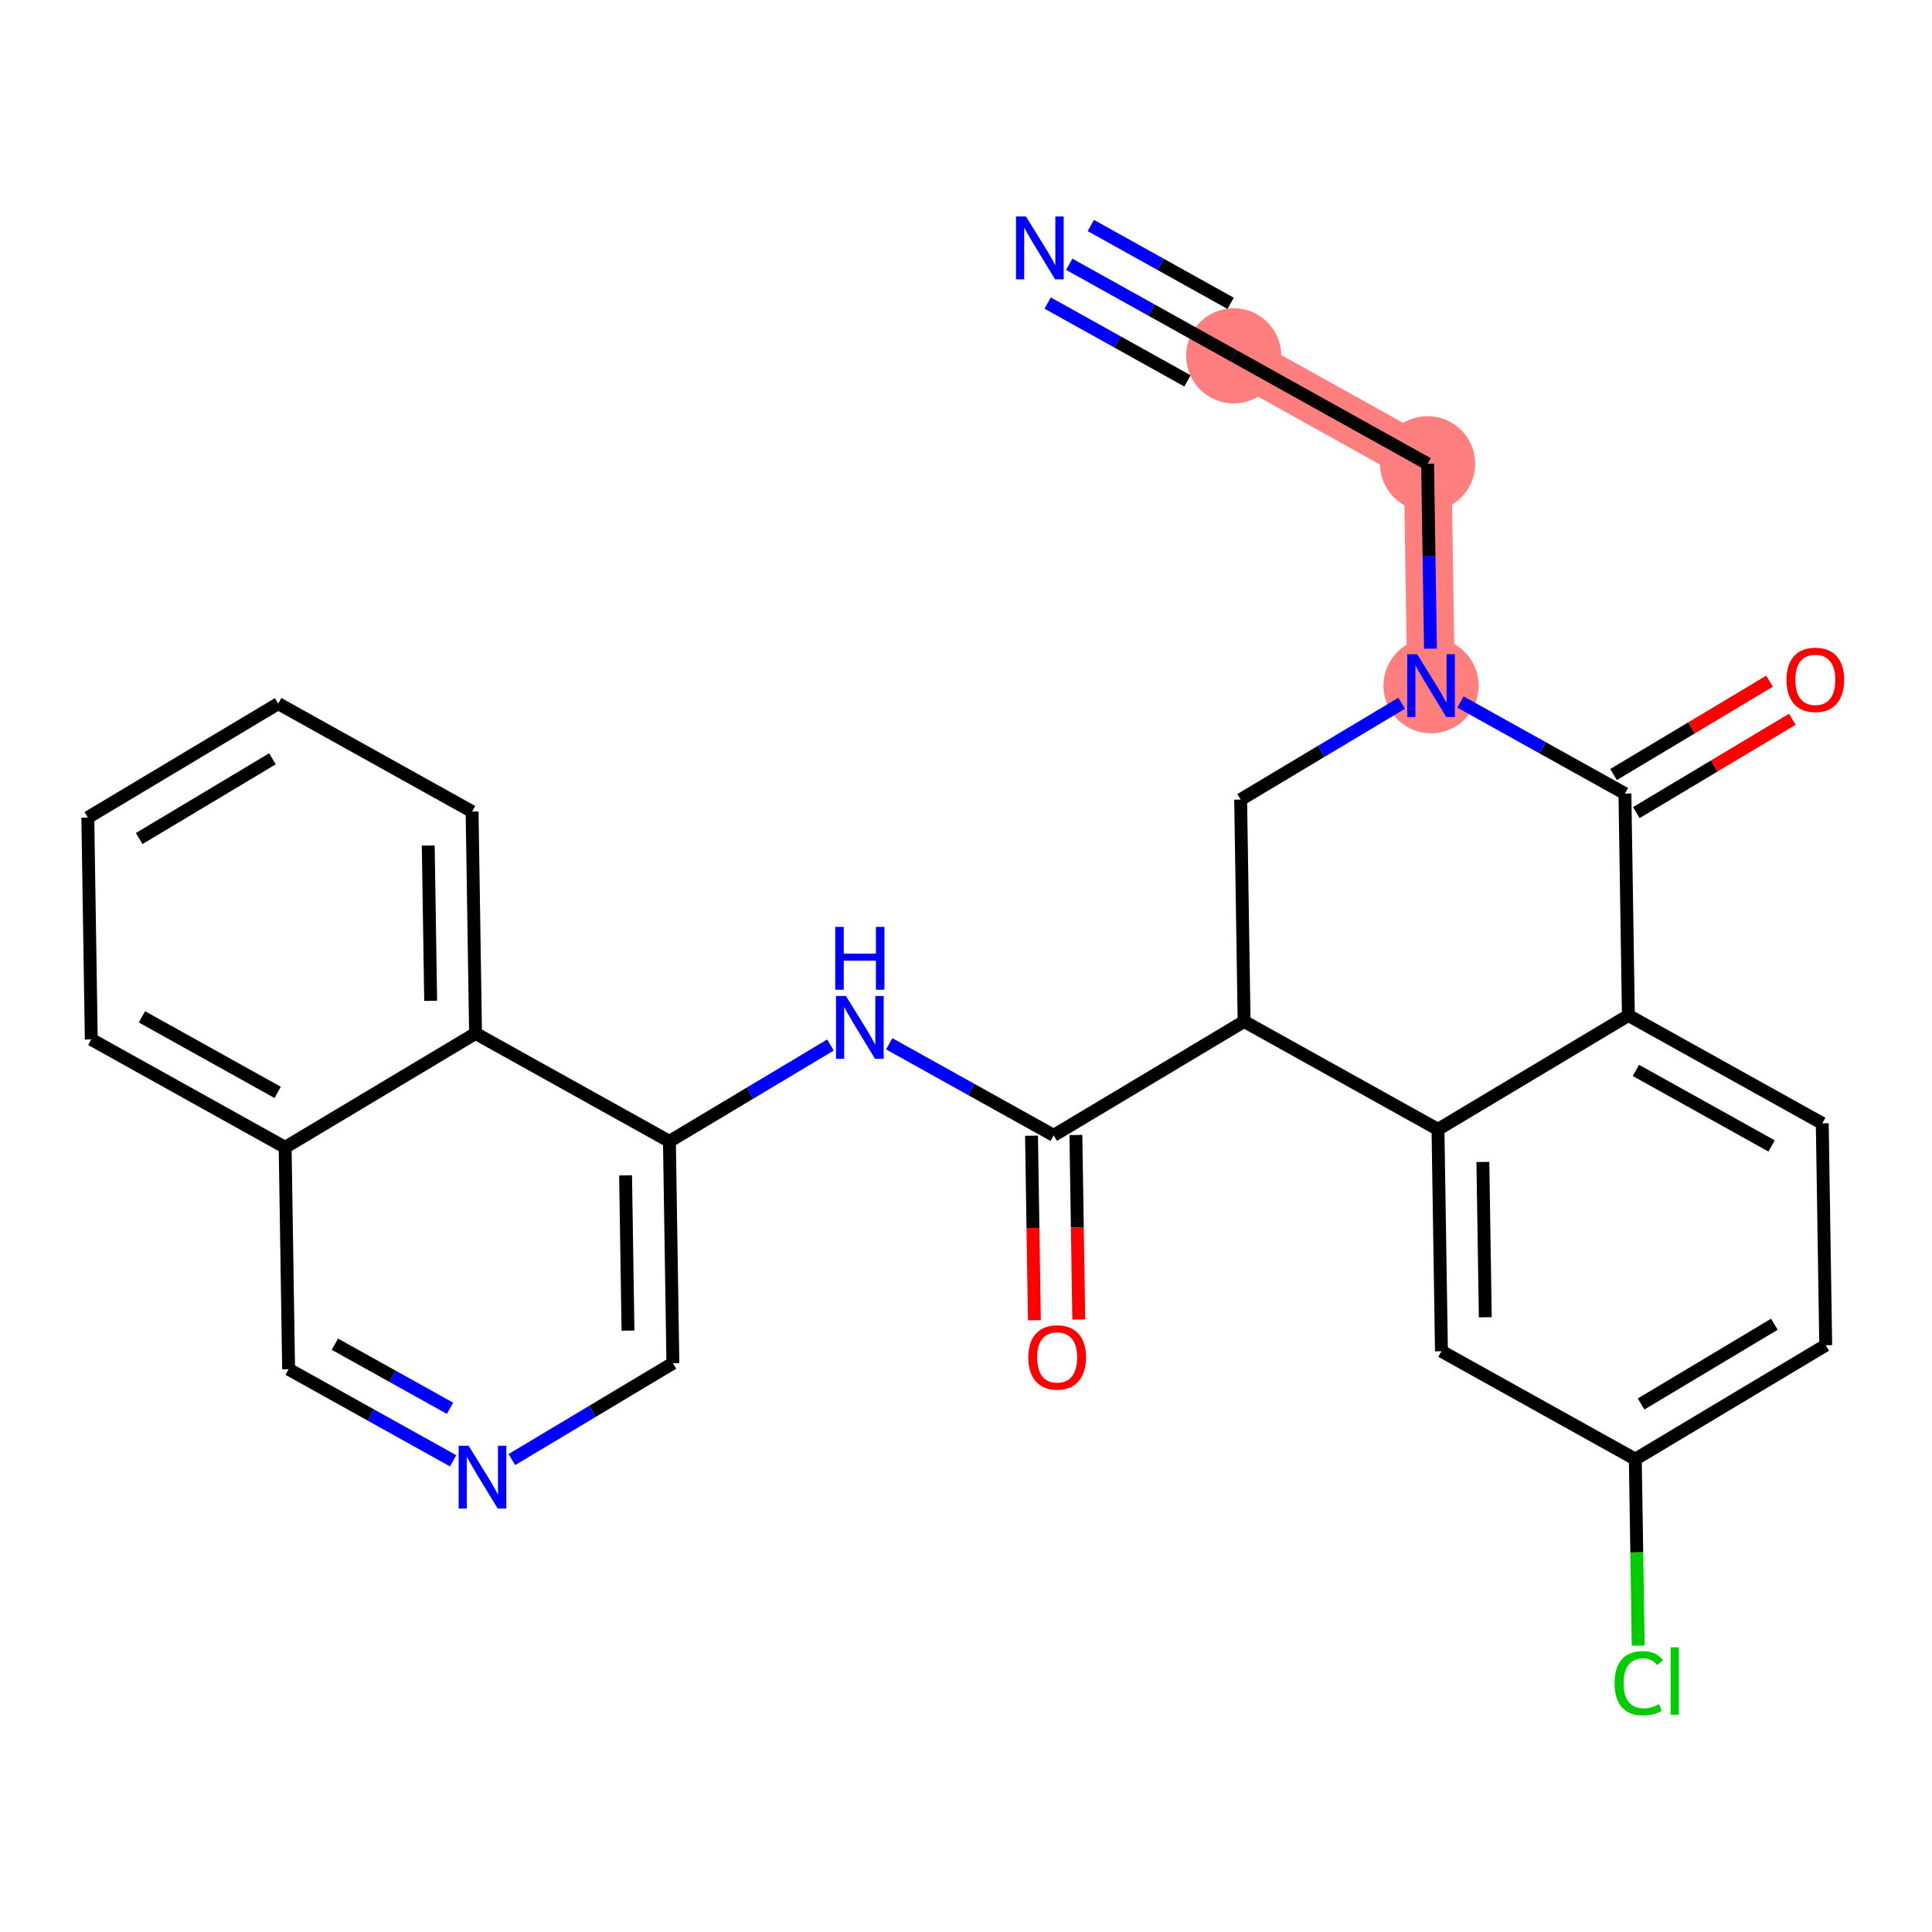 <?xml version='1.0' encoding='iso-8859-1'?>
<svg version='1.1' baseProfile='full'
              xmlns='http://www.w3.org/2000/svg'
                      xmlns:rdkit='http://www.rdkit.org/xml'
                      xmlns:xlink='http://www.w3.org/1999/xlink'
                  xml:space='preserve'
width='300px' height='300px' viewBox='0 0 300 300'>
<!-- END OF HEADER -->
<rect style='opacity:1.0;fill:#FFFFFF;stroke:none' width='300' height='300' x='0' y='0'> </rect>
<rect style='opacity:1.0;fill:#FFFFFF;stroke:none' width='300' height='300' x='0' y='0'> </rect>
<path d='M 191.572,55.255 L 221.676,72.015' style='fill:none;fill-rule:evenodd;stroke:#FF7F7F;stroke-width:7.4px;stroke-linecap:butt;stroke-linejoin:miter;stroke-opacity:1' />
<path d='M 221.676,72.015 L 222.214,106.466' style='fill:none;fill-rule:evenodd;stroke:#FF7F7F;stroke-width:7.4px;stroke-linecap:butt;stroke-linejoin:miter;stroke-opacity:1' />
<ellipse cx='191.572' cy='55.255' rx='6.891' ry='6.891'  style='fill:#FF7F7F;fill-rule:evenodd;stroke:#FF7F7F;stroke-width:1.0px;stroke-linecap:butt;stroke-linejoin:miter;stroke-opacity:1' />
<ellipse cx='221.676' cy='72.015' rx='6.891' ry='6.891'  style='fill:#FF7F7F;fill-rule:evenodd;stroke:#FF7F7F;stroke-width:1.0px;stroke-linecap:butt;stroke-linejoin:miter;stroke-opacity:1' />
<ellipse cx='222.214' cy='106.466' rx='6.891' ry='6.9'  style='fill:#FF7F7F;fill-rule:evenodd;stroke:#FF7F7F;stroke-width:1.0px;stroke-linecap:butt;stroke-linejoin:miter;stroke-opacity:1' />
<path class='bond-0 atom-0 atom-1' d='M 166.03,41.035 L 178.801,48.145' style='fill:none;fill-rule:evenodd;stroke:#0000FF;stroke-width:2.0px;stroke-linecap:butt;stroke-linejoin:miter;stroke-opacity:1' />
<path class='bond-0 atom-0 atom-1' d='M 178.801,48.145 L 191.572,55.255' style='fill:none;fill-rule:evenodd;stroke:#000000;stroke-width:2.0px;stroke-linecap:butt;stroke-linejoin:miter;stroke-opacity:1' />
<path class='bond-0 atom-0 atom-1' d='M 162.678,47.056 L 173.534,53.1' style='fill:none;fill-rule:evenodd;stroke:#0000FF;stroke-width:2.0px;stroke-linecap:butt;stroke-linejoin:miter;stroke-opacity:1' />
<path class='bond-0 atom-0 atom-1' d='M 173.534,53.1 L 184.389,59.143' style='fill:none;fill-rule:evenodd;stroke:#000000;stroke-width:2.0px;stroke-linecap:butt;stroke-linejoin:miter;stroke-opacity:1' />
<path class='bond-0 atom-0 atom-1' d='M 169.382,35.015 L 180.238,41.058' style='fill:none;fill-rule:evenodd;stroke:#0000FF;stroke-width:2.0px;stroke-linecap:butt;stroke-linejoin:miter;stroke-opacity:1' />
<path class='bond-0 atom-0 atom-1' d='M 180.238,41.058 L 191.093,47.102' style='fill:none;fill-rule:evenodd;stroke:#000000;stroke-width:2.0px;stroke-linecap:butt;stroke-linejoin:miter;stroke-opacity:1' />
<path class='bond-1 atom-1 atom-2' d='M 191.572,55.255 L 221.676,72.015' style='fill:none;fill-rule:evenodd;stroke:#000000;stroke-width:2.0px;stroke-linecap:butt;stroke-linejoin:miter;stroke-opacity:1' />
<path class='bond-2 atom-2 atom-3' d='M 221.676,72.015 L 221.9,86.371' style='fill:none;fill-rule:evenodd;stroke:#000000;stroke-width:2.0px;stroke-linecap:butt;stroke-linejoin:miter;stroke-opacity:1' />
<path class='bond-2 atom-2 atom-3' d='M 221.9,86.371 L 222.124,100.726' style='fill:none;fill-rule:evenodd;stroke:#0000FF;stroke-width:2.0px;stroke-linecap:butt;stroke-linejoin:miter;stroke-opacity:1' />
<path class='bond-3 atom-3 atom-4' d='M 217.652,109.196 L 205.15,116.676' style='fill:none;fill-rule:evenodd;stroke:#0000FF;stroke-width:2.0px;stroke-linecap:butt;stroke-linejoin:miter;stroke-opacity:1' />
<path class='bond-3 atom-3 atom-4' d='M 205.15,116.676 L 192.648,124.157' style='fill:none;fill-rule:evenodd;stroke:#000000;stroke-width:2.0px;stroke-linecap:butt;stroke-linejoin:miter;stroke-opacity:1' />
<path class='bond-27 atom-26 atom-3' d='M 252.318,123.226 L 239.547,116.116' style='fill:none;fill-rule:evenodd;stroke:#000000;stroke-width:2.0px;stroke-linecap:butt;stroke-linejoin:miter;stroke-opacity:1' />
<path class='bond-27 atom-26 atom-3' d='M 239.547,116.116 L 226.776,109.006' style='fill:none;fill-rule:evenodd;stroke:#0000FF;stroke-width:2.0px;stroke-linecap:butt;stroke-linejoin:miter;stroke-opacity:1' />
<path class='bond-4 atom-4 atom-5' d='M 192.648,124.157 L 193.185,158.608' style='fill:none;fill-rule:evenodd;stroke:#000000;stroke-width:2.0px;stroke-linecap:butt;stroke-linejoin:miter;stroke-opacity:1' />
<path class='bond-5 atom-5 atom-6' d='M 193.185,158.608 L 163.619,176.299' style='fill:none;fill-rule:evenodd;stroke:#000000;stroke-width:2.0px;stroke-linecap:butt;stroke-linejoin:miter;stroke-opacity:1' />
<path class='bond-18 atom-5 atom-19' d='M 193.185,158.608 L 223.289,175.368' style='fill:none;fill-rule:evenodd;stroke:#000000;stroke-width:2.0px;stroke-linecap:butt;stroke-linejoin:miter;stroke-opacity:1' />
<path class='bond-6 atom-6 atom-7' d='M 160.174,176.352 L 160.397,190.68' style='fill:none;fill-rule:evenodd;stroke:#000000;stroke-width:2.0px;stroke-linecap:butt;stroke-linejoin:miter;stroke-opacity:1' />
<path class='bond-6 atom-6 atom-7' d='M 160.397,190.68 L 160.621,205.008' style='fill:none;fill-rule:evenodd;stroke:#FF0000;stroke-width:2.0px;stroke-linecap:butt;stroke-linejoin:miter;stroke-opacity:1' />
<path class='bond-6 atom-6 atom-7' d='M 167.064,176.245 L 167.287,190.573' style='fill:none;fill-rule:evenodd;stroke:#000000;stroke-width:2.0px;stroke-linecap:butt;stroke-linejoin:miter;stroke-opacity:1' />
<path class='bond-6 atom-6 atom-7' d='M 167.287,190.573 L 167.511,204.9' style='fill:none;fill-rule:evenodd;stroke:#FF0000;stroke-width:2.0px;stroke-linecap:butt;stroke-linejoin:miter;stroke-opacity:1' />
<path class='bond-7 atom-6 atom-8' d='M 163.619,176.299 L 150.848,169.189' style='fill:none;fill-rule:evenodd;stroke:#000000;stroke-width:2.0px;stroke-linecap:butt;stroke-linejoin:miter;stroke-opacity:1' />
<path class='bond-7 atom-6 atom-8' d='M 150.848,169.189 L 138.077,162.079' style='fill:none;fill-rule:evenodd;stroke:#0000FF;stroke-width:2.0px;stroke-linecap:butt;stroke-linejoin:miter;stroke-opacity:1' />
<path class='bond-8 atom-8 atom-9' d='M 128.953,162.268 L 116.451,169.749' style='fill:none;fill-rule:evenodd;stroke:#0000FF;stroke-width:2.0px;stroke-linecap:butt;stroke-linejoin:miter;stroke-opacity:1' />
<path class='bond-8 atom-8 atom-9' d='M 116.451,169.749 L 103.948,177.23' style='fill:none;fill-rule:evenodd;stroke:#000000;stroke-width:2.0px;stroke-linecap:butt;stroke-linejoin:miter;stroke-opacity:1' />
<path class='bond-9 atom-9 atom-10' d='M 103.948,177.23 L 104.486,211.68' style='fill:none;fill-rule:evenodd;stroke:#000000;stroke-width:2.0px;stroke-linecap:butt;stroke-linejoin:miter;stroke-opacity:1' />
<path class='bond-9 atom-9 atom-10' d='M 97.139,182.505 L 97.515,206.62' style='fill:none;fill-rule:evenodd;stroke:#000000;stroke-width:2.0px;stroke-linecap:butt;stroke-linejoin:miter;stroke-opacity:1' />
<path class='bond-28 atom-18 atom-9' d='M 73.844,160.47 L 103.948,177.23' style='fill:none;fill-rule:evenodd;stroke:#000000;stroke-width:2.0px;stroke-linecap:butt;stroke-linejoin:miter;stroke-opacity:1' />
<path class='bond-10 atom-10 atom-11' d='M 104.486,211.68 L 91.984,219.161' style='fill:none;fill-rule:evenodd;stroke:#000000;stroke-width:2.0px;stroke-linecap:butt;stroke-linejoin:miter;stroke-opacity:1' />
<path class='bond-10 atom-10 atom-11' d='M 91.984,219.161 L 79.481,226.642' style='fill:none;fill-rule:evenodd;stroke:#0000FF;stroke-width:2.0px;stroke-linecap:butt;stroke-linejoin:miter;stroke-opacity:1' />
<path class='bond-11 atom-11 atom-12' d='M 70.358,226.832 L 57.587,219.722' style='fill:none;fill-rule:evenodd;stroke:#0000FF;stroke-width:2.0px;stroke-linecap:butt;stroke-linejoin:miter;stroke-opacity:1' />
<path class='bond-11 atom-11 atom-12' d='M 57.587,219.722 L 44.816,212.612' style='fill:none;fill-rule:evenodd;stroke:#000000;stroke-width:2.0px;stroke-linecap:butt;stroke-linejoin:miter;stroke-opacity:1' />
<path class='bond-11 atom-11 atom-12' d='M 69.878,218.678 L 60.939,213.701' style='fill:none;fill-rule:evenodd;stroke:#0000FF;stroke-width:2.0px;stroke-linecap:butt;stroke-linejoin:miter;stroke-opacity:1' />
<path class='bond-11 atom-11 atom-12' d='M 60.939,213.701 L 51.999,208.724' style='fill:none;fill-rule:evenodd;stroke:#000000;stroke-width:2.0px;stroke-linecap:butt;stroke-linejoin:miter;stroke-opacity:1' />
<path class='bond-12 atom-12 atom-13' d='M 44.816,212.612 L 44.278,178.161' style='fill:none;fill-rule:evenodd;stroke:#000000;stroke-width:2.0px;stroke-linecap:butt;stroke-linejoin:miter;stroke-opacity:1' />
<path class='bond-13 atom-13 atom-14' d='M 44.278,178.161 L 14.174,161.401' style='fill:none;fill-rule:evenodd;stroke:#000000;stroke-width:2.0px;stroke-linecap:butt;stroke-linejoin:miter;stroke-opacity:1' />
<path class='bond-13 atom-13 atom-14' d='M 43.114,169.626 L 22.041,157.894' style='fill:none;fill-rule:evenodd;stroke:#000000;stroke-width:2.0px;stroke-linecap:butt;stroke-linejoin:miter;stroke-opacity:1' />
<path class='bond-30 atom-18 atom-13' d='M 73.844,160.47 L 44.278,178.161' style='fill:none;fill-rule:evenodd;stroke:#000000;stroke-width:2.0px;stroke-linecap:butt;stroke-linejoin:miter;stroke-opacity:1' />
<path class='bond-14 atom-14 atom-15' d='M 14.174,161.401 L 13.636,126.95' style='fill:none;fill-rule:evenodd;stroke:#000000;stroke-width:2.0px;stroke-linecap:butt;stroke-linejoin:miter;stroke-opacity:1' />
<path class='bond-15 atom-15 atom-16' d='M 13.636,126.95 L 43.203,109.259' style='fill:none;fill-rule:evenodd;stroke:#000000;stroke-width:2.0px;stroke-linecap:butt;stroke-linejoin:miter;stroke-opacity:1' />
<path class='bond-15 atom-15 atom-16' d='M 21.61,130.21 L 42.306,117.826' style='fill:none;fill-rule:evenodd;stroke:#000000;stroke-width:2.0px;stroke-linecap:butt;stroke-linejoin:miter;stroke-opacity:1' />
<path class='bond-16 atom-16 atom-17' d='M 43.203,109.259 L 73.307,126.019' style='fill:none;fill-rule:evenodd;stroke:#000000;stroke-width:2.0px;stroke-linecap:butt;stroke-linejoin:miter;stroke-opacity:1' />
<path class='bond-17 atom-17 atom-18' d='M 73.307,126.019 L 73.844,160.47' style='fill:none;fill-rule:evenodd;stroke:#000000;stroke-width:2.0px;stroke-linecap:butt;stroke-linejoin:miter;stroke-opacity:1' />
<path class='bond-17 atom-17 atom-18' d='M 66.497,131.294 L 66.874,155.41' style='fill:none;fill-rule:evenodd;stroke:#000000;stroke-width:2.0px;stroke-linecap:butt;stroke-linejoin:miter;stroke-opacity:1' />
<path class='bond-19 atom-19 atom-20' d='M 223.289,175.368 L 223.827,209.818' style='fill:none;fill-rule:evenodd;stroke:#000000;stroke-width:2.0px;stroke-linecap:butt;stroke-linejoin:miter;stroke-opacity:1' />
<path class='bond-19 atom-19 atom-20' d='M 230.26,180.428 L 230.636,204.543' style='fill:none;fill-rule:evenodd;stroke:#000000;stroke-width:2.0px;stroke-linecap:butt;stroke-linejoin:miter;stroke-opacity:1' />
<path class='bond-29 atom-25 atom-19' d='M 252.856,157.677 L 223.289,175.368' style='fill:none;fill-rule:evenodd;stroke:#000000;stroke-width:2.0px;stroke-linecap:butt;stroke-linejoin:miter;stroke-opacity:1' />
<path class='bond-20 atom-20 atom-21' d='M 223.827,209.818 L 253.931,226.578' style='fill:none;fill-rule:evenodd;stroke:#000000;stroke-width:2.0px;stroke-linecap:butt;stroke-linejoin:miter;stroke-opacity:1' />
<path class='bond-21 atom-21 atom-22' d='M 253.931,226.578 L 254.157,241.054' style='fill:none;fill-rule:evenodd;stroke:#000000;stroke-width:2.0px;stroke-linecap:butt;stroke-linejoin:miter;stroke-opacity:1' />
<path class='bond-21 atom-21 atom-22' d='M 254.157,241.054 L 254.383,255.53' style='fill:none;fill-rule:evenodd;stroke:#00CC00;stroke-width:2.0px;stroke-linecap:butt;stroke-linejoin:miter;stroke-opacity:1' />
<path class='bond-22 atom-21 atom-23' d='M 253.931,226.578 L 283.497,208.887' style='fill:none;fill-rule:evenodd;stroke:#000000;stroke-width:2.0px;stroke-linecap:butt;stroke-linejoin:miter;stroke-opacity:1' />
<path class='bond-22 atom-21 atom-23' d='M 254.828,218.011 L 275.524,205.628' style='fill:none;fill-rule:evenodd;stroke:#000000;stroke-width:2.0px;stroke-linecap:butt;stroke-linejoin:miter;stroke-opacity:1' />
<path class='bond-23 atom-23 atom-24' d='M 283.497,208.887 L 282.96,174.436' style='fill:none;fill-rule:evenodd;stroke:#000000;stroke-width:2.0px;stroke-linecap:butt;stroke-linejoin:miter;stroke-opacity:1' />
<path class='bond-24 atom-24 atom-25' d='M 282.96,174.436 L 252.856,157.677' style='fill:none;fill-rule:evenodd;stroke:#000000;stroke-width:2.0px;stroke-linecap:butt;stroke-linejoin:miter;stroke-opacity:1' />
<path class='bond-24 atom-24 atom-25' d='M 275.092,177.943 L 254.019,166.211' style='fill:none;fill-rule:evenodd;stroke:#000000;stroke-width:2.0px;stroke-linecap:butt;stroke-linejoin:miter;stroke-opacity:1' />
<path class='bond-25 atom-25 atom-26' d='M 252.856,157.677 L 252.318,123.226' style='fill:none;fill-rule:evenodd;stroke:#000000;stroke-width:2.0px;stroke-linecap:butt;stroke-linejoin:miter;stroke-opacity:1' />
<path class='bond-26 atom-26 atom-27' d='M 254.087,126.183 L 266.2,118.935' style='fill:none;fill-rule:evenodd;stroke:#000000;stroke-width:2.0px;stroke-linecap:butt;stroke-linejoin:miter;stroke-opacity:1' />
<path class='bond-26 atom-26 atom-27' d='M 266.2,118.935 L 278.313,111.687' style='fill:none;fill-rule:evenodd;stroke:#FF0000;stroke-width:2.0px;stroke-linecap:butt;stroke-linejoin:miter;stroke-opacity:1' />
<path class='bond-26 atom-26 atom-27' d='M 250.549,120.269 L 262.662,113.022' style='fill:none;fill-rule:evenodd;stroke:#000000;stroke-width:2.0px;stroke-linecap:butt;stroke-linejoin:miter;stroke-opacity:1' />
<path class='bond-26 atom-26 atom-27' d='M 262.662,113.022 L 274.775,105.774' style='fill:none;fill-rule:evenodd;stroke:#FF0000;stroke-width:2.0px;stroke-linecap:butt;stroke-linejoin:miter;stroke-opacity:1' />
<path  class='atom-0' d='M 159.312 33.617
L 162.509 38.785
Q 162.826 39.295, 163.336 40.218
Q 163.846 41.142, 163.873 41.197
L 163.873 33.617
L 165.169 33.617
L 165.169 43.374
L 163.832 43.374
L 160.4 37.724
Q 160.001 37.062, 159.573 36.304
Q 159.16 35.546, 159.036 35.312
L 159.036 43.374
L 157.768 43.374
L 157.768 33.617
L 159.312 33.617
' fill='#0000FF'/>
<path  class='atom-3' d='M 220.057 101.587
L 223.255 106.755
Q 223.572 107.265, 224.082 108.189
Q 224.591 109.112, 224.619 109.167
L 224.619 101.587
L 225.915 101.587
L 225.915 111.345
L 224.578 111.345
L 221.146 105.694
Q 220.746 105.033, 220.319 104.275
Q 219.906 103.517, 219.782 103.282
L 219.782 111.345
L 218.514 111.345
L 218.514 101.587
L 220.057 101.587
' fill='#0000FF'/>
<path  class='atom-7' d='M 159.677 210.777
Q 159.677 208.434, 160.835 207.125
Q 161.993 205.815, 164.156 205.815
Q 166.32 205.815, 167.478 207.125
Q 168.635 208.434, 168.635 210.777
Q 168.635 213.147, 167.464 214.498
Q 166.293 215.835, 164.156 215.835
Q 162.006 215.835, 160.835 214.498
Q 159.677 213.161, 159.677 210.777
M 164.156 214.732
Q 165.645 214.732, 166.444 213.74
Q 167.257 212.734, 167.257 210.777
Q 167.257 208.861, 166.444 207.897
Q 165.645 206.918, 164.156 206.918
Q 162.668 206.918, 161.855 207.883
Q 161.055 208.847, 161.055 210.777
Q 161.055 212.748, 161.855 213.74
Q 162.668 214.732, 164.156 214.732
' fill='#FF0000'/>
<path  class='atom-8' d='M 131.358 154.66
L 134.555 159.828
Q 134.872 160.338, 135.382 161.262
Q 135.892 162.185, 135.92 162.24
L 135.92 154.66
L 137.215 154.66
L 137.215 164.418
L 135.878 164.418
L 132.447 158.767
Q 132.047 158.105, 131.62 157.347
Q 131.206 156.589, 131.082 156.355
L 131.082 164.418
L 129.814 164.418
L 129.814 154.66
L 131.358 154.66
' fill='#0000FF'/>
<path  class='atom-8' d='M 129.697 143.927
L 131.02 143.927
L 131.02 148.075
L 136.009 148.075
L 136.009 143.927
L 137.332 143.927
L 137.332 153.684
L 136.009 153.684
L 136.009 149.178
L 131.02 149.178
L 131.02 153.684
L 129.697 153.684
L 129.697 143.927
' fill='#0000FF'/>
<path  class='atom-11' d='M 72.763 224.493
L 75.96 229.661
Q 76.277 230.171, 76.787 231.094
Q 77.297 232.018, 77.325 232.073
L 77.325 224.493
L 78.62 224.493
L 78.62 234.25
L 77.283 234.25
L 73.851 228.6
Q 73.452 227.938, 73.025 227.18
Q 72.611 226.422, 72.487 226.188
L 72.487 234.25
L 71.219 234.25
L 71.219 224.493
L 72.763 224.493
' fill='#0000FF'/>
<path  class='atom-22' d='M 250.706 261.366
Q 250.706 258.941, 251.836 257.673
Q 252.98 256.391, 255.144 256.391
Q 257.156 256.391, 258.231 257.811
L 257.321 258.555
Q 256.536 257.521, 255.144 257.521
Q 253.669 257.521, 252.883 258.514
Q 252.112 259.492, 252.112 261.366
Q 252.112 263.296, 252.911 264.288
Q 253.724 265.281, 255.295 265.281
Q 256.37 265.281, 257.624 264.633
L 258.01 265.666
Q 257.5 265.997, 256.729 266.19
Q 255.957 266.383, 255.102 266.383
Q 252.98 266.383, 251.836 265.088
Q 250.706 263.792, 250.706 261.366
' fill='#00CC00'/>
<path  class='atom-22' d='M 259.416 255.799
L 260.684 255.799
L 260.684 266.259
L 259.416 266.259
L 259.416 255.799
' fill='#00CC00'/>
<path  class='atom-27' d='M 277.405 105.563
Q 277.405 103.22, 278.563 101.91
Q 279.721 100.601, 281.884 100.601
Q 284.048 100.601, 285.206 101.91
Q 286.364 103.22, 286.364 105.563
Q 286.364 107.933, 285.192 109.284
Q 284.021 110.621, 281.884 110.621
Q 279.735 110.621, 278.563 109.284
Q 277.405 107.947, 277.405 105.563
M 281.884 109.518
Q 283.373 109.518, 284.172 108.526
Q 284.985 107.52, 284.985 105.563
Q 284.985 103.647, 284.172 102.682
Q 283.373 101.704, 281.884 101.704
Q 280.396 101.704, 279.583 102.668
Q 278.784 103.633, 278.784 105.563
Q 278.784 107.533, 279.583 108.526
Q 280.396 109.518, 281.884 109.518
' fill='#FF0000'/>
</svg>
